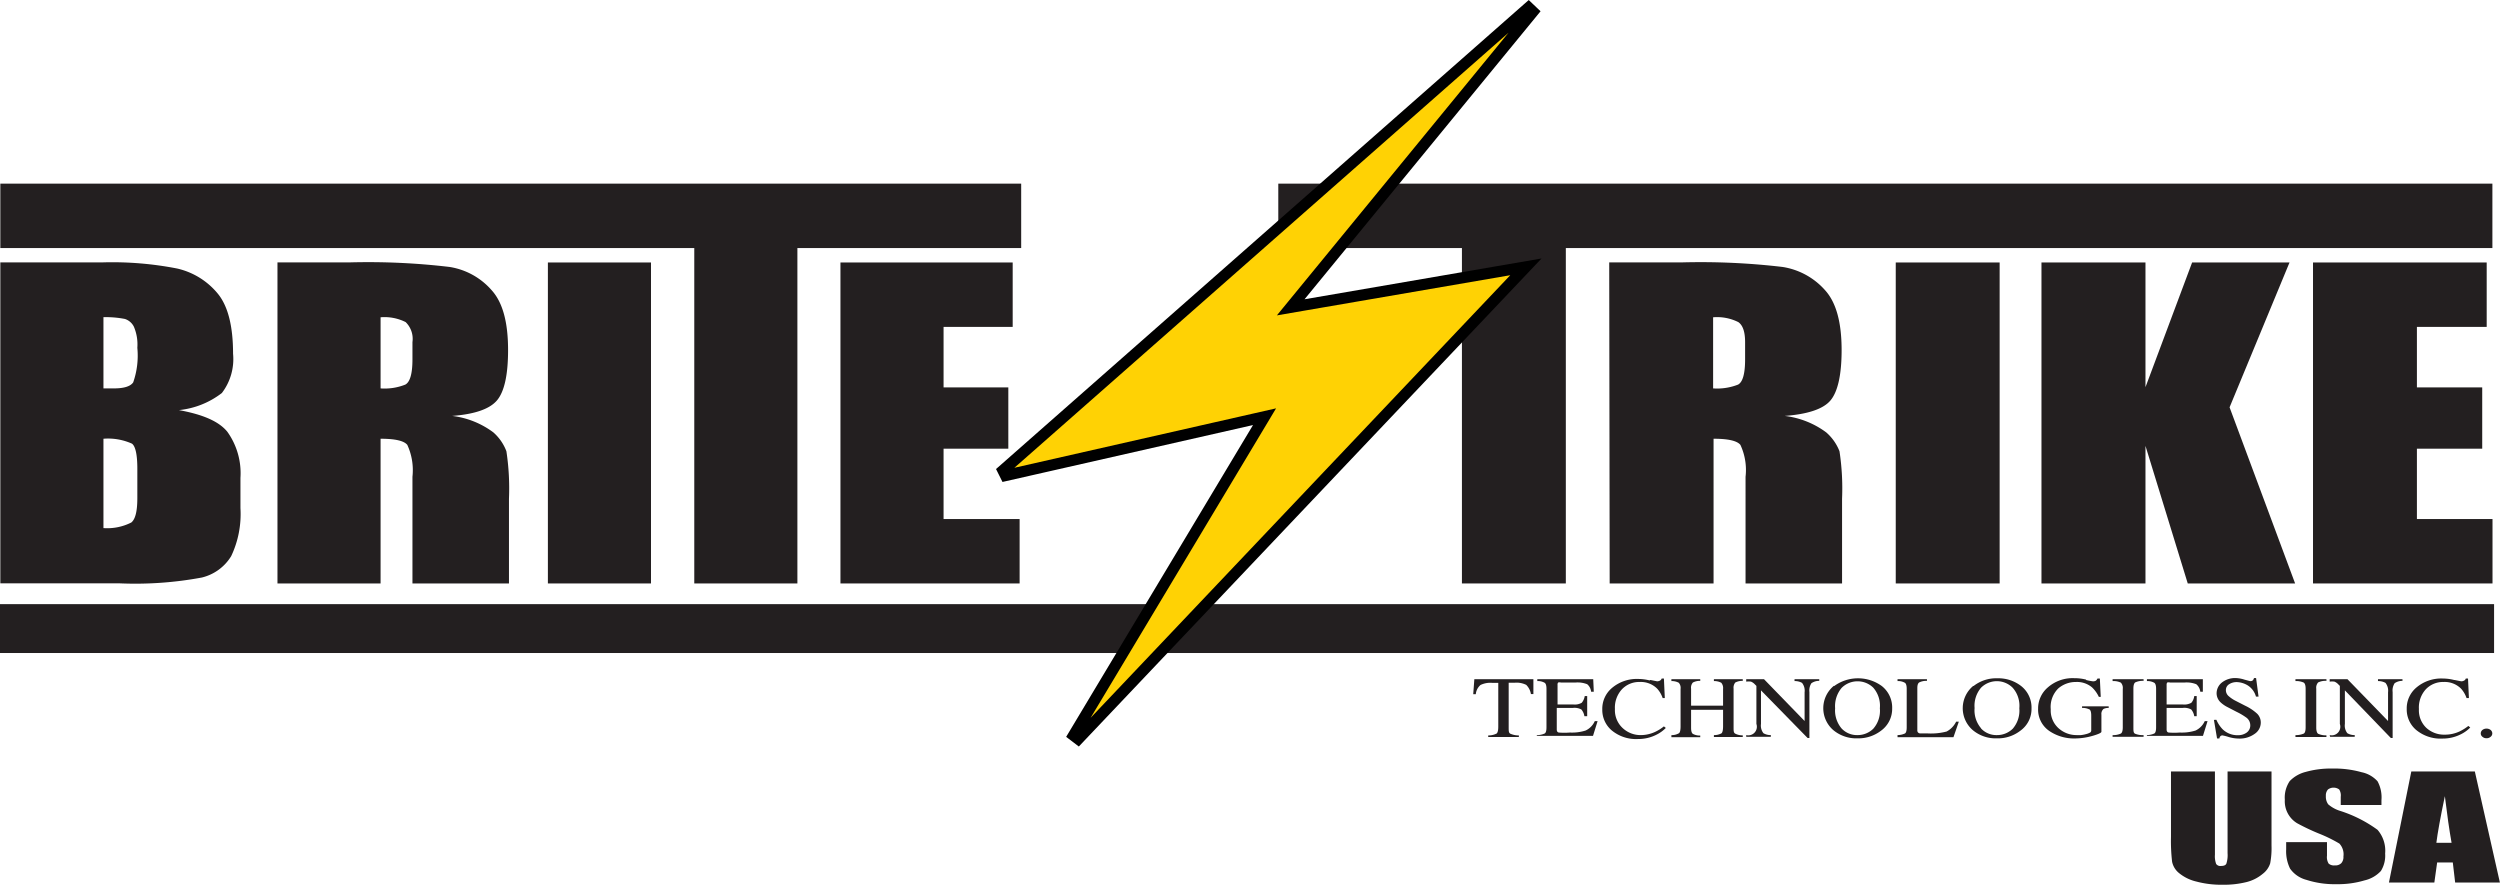 <svg id="Layer_1" data-name="Layer 1" xmlns="http://www.w3.org/2000/svg" viewBox="0 0 223.54 79.11"><defs><style>.cls-1{fill:#231f20;}.cls-2{fill:#929497;}.cls-3{fill:#ffd204;stroke:#000;stroke-miterlimit:10;}</style></defs><title>logo_brite-strike</title><path class="cls-1" d="M133.16,61h5.28l0,1.33h-.22a1.51,1.51,0,0,0-.42-.82,1.93,1.93,0,0,0-1.06-.19h-.51v4c0,.3,0,.49.16.56a1.86,1.86,0,0,0,.75.15v.14h-2.74v-.14a1.61,1.61,0,0,0,.75-.17q.15-.12.15-.63v-3.9h-.53a2,2,0,0,0-1.06.19,1.23,1.23,0,0,0-.42.82h-.23Z" transform="translate(-1.33 -0.27)"/><path class="cls-1" d="M138.79,66a1.59,1.59,0,0,0,.67-.15c.1-.07.15-.25.15-.55V61.87q0-.42-.15-.54a1.2,1.2,0,0,0-.67-.16V61h5l.05,1.12h-.24a1,1,0,0,0-.35-.67,2.35,2.35,0,0,0-1.06-.15h-1.29a.4.4,0,0,0-.25,0,.3.3,0,0,0-.05.21v1.75H142a1.24,1.24,0,0,0,.76-.15,1.2,1.2,0,0,0,.27-.6h.22v1.8H143a1.2,1.2,0,0,0-.27-.6,1.28,1.28,0,0,0-.76-.14h-1.44v1.93c0,.15.06.25.18.27a6.18,6.18,0,0,0,1,0,4,4,0,0,0,1.4-.18,1.67,1.67,0,0,0,.82-.84h.25l-.41,1.32h-5.06Z" transform="translate(-1.33 -0.27)"/><path class="cls-1" d="M148.9,61.07l.6.12a.54.54,0,0,0,.25-.06.31.31,0,0,0,.16-.19h.2l.08,1.75H150a2.42,2.42,0,0,0-.49-.84,2.06,2.06,0,0,0-1.55-.6,2.12,2.12,0,0,0-1.6.65,2.42,2.42,0,0,0-.63,1.77,2.18,2.18,0,0,0,.66,1.67A2.34,2.34,0,0,0,148,66a3.08,3.08,0,0,0,1.33-.29,3.93,3.93,0,0,0,.78-.49l.17.14a3,3,0,0,1-.77.57,3.58,3.58,0,0,1-1.71.42,3.4,3.4,0,0,1-2.39-.8,2.4,2.4,0,0,1-.81-1.85,2.43,2.43,0,0,1,.86-1.91,3.43,3.43,0,0,1,2.37-.81,4.23,4.23,0,0,1,1,.13" transform="translate(-1.33 -0.27)"/><path class="cls-1" d="M150.78,66a1.26,1.26,0,0,0,.68-.17c.09-.07.14-.28.14-.62V61.87a.69.69,0,0,0-.16-.55,1.31,1.31,0,0,0-.66-.15V61h2.58v.15a1.31,1.31,0,0,0-.66.15.69.69,0,0,0-.16.55v1.52h2.86V61.87a.73.73,0,0,0-.16-.55,1.31,1.31,0,0,0-.66-.15V61h2.58v.15a1.36,1.36,0,0,0-.67.15.74.74,0,0,0-.15.55v3.47c0,.29,0,.47.15.55a1.36,1.36,0,0,0,.67.15v.15h-2.58V66a1.39,1.39,0,0,0,.68-.16c.09-.08.14-.29.14-.63V63.74h-2.86v1.6c0,.29.05.47.16.55a1.31,1.31,0,0,0,.66.15v.15h-2.58Z" transform="translate(-1.33 -0.27)"/><path class="cls-1" d="M157.47,66a.77.77,0,0,0,.91-1V61.6l-.13-.13a1,1,0,0,0-.35-.25,1.53,1.53,0,0,0-.43,0V61h1.59l3.63,3.74V62.17a1.12,1.12,0,0,0-.23-.84,1.3,1.3,0,0,0-.67-.16V61H164v.15a1.2,1.2,0,0,0-.7.21,1.18,1.18,0,0,0-.18.79v4.11h-.16L158.79,62v3a1.1,1.1,0,0,0,.22.83,1.26,1.26,0,0,0,.66.17v.15h-2.2Z" transform="translate(-1.33 -0.27)"/><path class="cls-1" d="M165.34,61.61a3.62,3.62,0,0,1,4.25,0,2.44,2.44,0,0,1,.93,2,2.41,2.41,0,0,1-1,2,3.33,3.33,0,0,1-2.1.68,3.21,3.21,0,0,1-2.18-.75,2.59,2.59,0,0,1,.06-3.94m.7,3.81a1.89,1.89,0,0,0,1.42.59,2,2,0,0,0,1.41-.57,2.43,2.43,0,0,0,.59-1.83,2.46,2.46,0,0,0-.59-1.84,2,2,0,0,0-1.41-.57,2,2,0,0,0-1.42.59,2.53,2.53,0,0,0-.58,1.82,2.5,2.5,0,0,0,.58,1.81" transform="translate(-1.33 -0.27)"/><path class="cls-1" d="M171,66a1.63,1.63,0,0,0,.67-.15c.1-.07.15-.25.15-.55V61.87q0-.42-.15-.54a1.2,1.2,0,0,0-.67-.16V61h2.63v.15a1.43,1.43,0,0,0-.69.14c-.12.08-.17.25-.17.51v3.75a.3.3,0,0,0,.05.2.29.29,0,0,0,.23.1h.66a5.52,5.52,0,0,0,1.68-.17,2,2,0,0,0,.85-.88h.24L176,66.19h-5Z" transform="translate(-1.33 -0.27)"/><path class="cls-1" d="M177.8,61.61a3.27,3.27,0,0,1,2.12-.69,3.32,3.32,0,0,1,2.13.69,2.44,2.44,0,0,1,.93,2,2.39,2.39,0,0,1-1,2,3.28,3.28,0,0,1-2.09.68,3.19,3.19,0,0,1-2.18-.75,2.59,2.59,0,0,1,.06-3.94m.7,3.81a1.88,1.88,0,0,0,1.42.59,2,2,0,0,0,1.41-.57,2.47,2.47,0,0,0,.59-1.83,2.42,2.42,0,0,0-.6-1.84,2,2,0,0,0-2.82,0,2.49,2.49,0,0,0-.58,1.82,2.46,2.46,0,0,0,.58,1.81" transform="translate(-1.33 -0.27)"/><path class="cls-1" d="M187.85,61.07a5,5,0,0,0,.61.12.48.48,0,0,0,.28-.06.55.55,0,0,0,.14-.19h.21l.08,1.64H189a2.84,2.84,0,0,0-.6-.84,2.08,2.08,0,0,0-1.44-.49,2.4,2.4,0,0,0-1.58.57,2.32,2.32,0,0,0-.68,1.87,2.13,2.13,0,0,0,.68,1.68A2.4,2.4,0,0,0,187,66l.39,0a2.74,2.74,0,0,0,.43-.08,1.5,1.5,0,0,0,.42-.16.24.24,0,0,0,.08-.19V64.27c0-.3-.05-.49-.15-.56a1.38,1.38,0,0,0-.67-.14v-.14h2.38v.14a1,1,0,0,0-.46.09.59.59,0,0,0-.19.51V65.7c0,.09-.27.22-.8.37a5.82,5.82,0,0,1-1.55.23,3.94,3.94,0,0,1-2.31-.67,2.31,2.31,0,0,1-1-2,2.46,2.46,0,0,1,.83-1.86,3.37,3.37,0,0,1,2.41-.86,4.22,4.22,0,0,1,1.06.13" transform="translate(-1.33 -0.27)"/><path class="cls-1" d="M190.23,66a1.64,1.64,0,0,0,.74-.14c.11-.07.17-.26.17-.56V61.87a.7.7,0,0,0-.17-.56,1.51,1.51,0,0,0-.74-.14V61H193v.15a1.59,1.59,0,0,0-.75.14c-.11.09-.16.27-.16.56v3.47c0,.3,0,.49.16.56A1.74,1.74,0,0,0,193,66v.15h-2.77Z" transform="translate(-1.33 -0.27)"/><path class="cls-1" d="M193.3,66a1.63,1.63,0,0,0,.67-.15c.1-.07.15-.25.15-.55V61.87q0-.42-.15-.54a1.23,1.23,0,0,0-.67-.16V61h5l0,1.12h-.23a1,1,0,0,0-.36-.67,2.35,2.35,0,0,0-1.06-.15h-1.28a.46.46,0,0,0-.26,0,.36.36,0,0,0-.05.21v1.75h1.44a1.28,1.28,0,0,0,.77-.15,1.12,1.12,0,0,0,.26-.6h.22v1.8h-.22a1.2,1.2,0,0,0-.27-.6,1.26,1.26,0,0,0-.76-.14h-1.44v1.93c0,.15.06.25.18.27a6.36,6.36,0,0,0,1,0,4.11,4.11,0,0,0,1.41-.18,1.7,1.7,0,0,0,.82-.84h.25l-.41,1.32H193.3Z" transform="translate(-1.33 -0.27)"/><path class="cls-1" d="M199.51,64.63a2.84,2.84,0,0,0,.55.84,1.9,1.9,0,0,0,1.38.54,1.3,1.3,0,0,0,.77-.23.78.78,0,0,0,.33-.67.85.85,0,0,0-.33-.66,5.87,5.87,0,0,0-.91-.54l-.79-.41a2.64,2.64,0,0,1-.58-.39,1.13,1.13,0,0,1-.4-.81,1.24,1.24,0,0,1,.47-1,1.91,1.91,0,0,1,1.25-.4,2.8,2.8,0,0,1,.77.14c.3.08.47.13.51.13a.3.3,0,0,0,.24-.07.42.42,0,0,0,.1-.2h.19l.22,1.66h-.23a1.73,1.73,0,0,0-.73-1,2,2,0,0,0-1-.3,1.23,1.23,0,0,0-.67.19.61.61,0,0,0-.29.53.7.7,0,0,0,.22.51,2.94,2.94,0,0,0,.68.46l.82.42a4.29,4.29,0,0,1,1.09.73,1.11,1.11,0,0,1,.31.79,1.21,1.21,0,0,1-.55,1,2.27,2.27,0,0,1-1.41.42,3.3,3.3,0,0,1-.91-.14,4.1,4.1,0,0,0-.54-.14.24.24,0,0,0-.22.09.36.36,0,0,0-.07.18h-.21l-.28-1.66Z" transform="translate(-1.33 -0.27)"/><path class="cls-1" d="M206.58,66a1.74,1.74,0,0,0,.75-.14c.11-.07.16-.26.16-.56V61.87c0-.29-.05-.47-.16-.56a1.59,1.59,0,0,0-.75-.14V61h2.77v.15a1.51,1.51,0,0,0-.74.14.7.7,0,0,0-.17.56v3.47c0,.3.06.49.17.56a1.64,1.64,0,0,0,.74.14v.15h-2.77Z" transform="translate(-1.33 -0.27)"/><path class="cls-1" d="M209.64,66a.77.77,0,0,0,.91-1V61.6l-.13-.13a1,1,0,0,0-.35-.25,1.53,1.53,0,0,0-.43,0V61h1.59l3.63,3.74V62.17a1.12,1.12,0,0,0-.23-.84,1.33,1.33,0,0,0-.67-.16V61h2.19v.15a1.2,1.2,0,0,0-.7.21,1.18,1.18,0,0,0-.18.79v4.11h-.16L211,62v3a1.1,1.1,0,0,0,.22.83,1.26,1.26,0,0,0,.66.17v.15h-2.2Z" transform="translate(-1.33 -0.27)"/><path class="cls-1" d="M220.8,61.07l.6.12a.54.54,0,0,0,.25-.06.28.28,0,0,0,.16-.19h.2l.08,1.75h-.21a2.42,2.42,0,0,0-.49-.84,2.06,2.06,0,0,0-1.55-.6,2.12,2.12,0,0,0-1.6.65,2.42,2.42,0,0,0-.62,1.77,2.17,2.17,0,0,0,.65,1.67,2.34,2.34,0,0,0,1.66.62,3.08,3.08,0,0,0,1.33-.29,4.23,4.23,0,0,0,.78-.49l.17.14a3,3,0,0,1-.77.57,3.57,3.57,0,0,1-1.7.42,3.41,3.41,0,0,1-2.4-.8,2.4,2.4,0,0,1-.81-1.85,2.43,2.43,0,0,1,.86-1.91,3.44,3.44,0,0,1,2.37-.81,4.23,4.23,0,0,1,1,.13" transform="translate(-1.33 -0.27)"/><path class="cls-1" d="M223.3,66.15a.37.37,0,0,1-.15-.3.4.4,0,0,1,.15-.31.56.56,0,0,1,.36-.12.57.57,0,0,1,.37.12.4.4,0,0,1,.15.31.37.37,0,0,1-.15.3.52.52,0,0,1-.37.13.52.52,0,0,1-.36-.13" transform="translate(-1.33 -0.27)"/><rect class="cls-1" y="54.02" width="223.01" height="4.37"/><path class="cls-1" d="M1.36,23.73h9.2a30.24,30.24,0,0,1,6.61.55,6.6,6.6,0,0,1,3.62,2.23q1.38,1.66,1.38,5.39a5,5,0,0,1-1,3.51,7.51,7.51,0,0,1-3.84,1.53c2.13.39,3.57,1,4.33,1.94A6.36,6.36,0,0,1,22.83,43V45.7A8.79,8.79,0,0,1,22,50a4.23,4.23,0,0,1-2.62,1.91,32.42,32.42,0,0,1-7.36.52H1.36Zm9.22,4.91V35l.92,0q1.37,0,1.74-.54a7.24,7.24,0,0,0,.37-3.09,4.05,4.05,0,0,0-.31-1.89,1.37,1.37,0,0,0-.8-.69,8.92,8.92,0,0,0-1.92-.16m0,10.86v8a4.76,4.76,0,0,0,2.49-.5c.36-.29.54-1,.54-2.18V42.18c0-1.23-.16-2-.48-2.24a5.23,5.23,0,0,0-2.55-.44" transform="translate(-1.33 -0.27)"/><path class="cls-1" d="M26.14,23.73h6.54a61.77,61.77,0,0,1,8.85.41,6.29,6.29,0,0,1,3.77,2.09c1,1.11,1.46,2.9,1.46,5.34,0,2.24-.34,3.74-1,4.51s-2,1.23-4,1.38a7.68,7.68,0,0,1,3.68,1.47,4.23,4.23,0,0,1,1.17,1.69,22.07,22.07,0,0,1,.23,4.25v7.57H38.21V42.9a5.41,5.41,0,0,0-.46-2.85c-.3-.37-1.1-.55-2.39-.55V52.44H26.14Zm9.22,4.91V35a5,5,0,0,0,2.21-.34c.43-.23.64-1,.64-2.25V30.86a2.09,2.09,0,0,0-.61-1.79,4.21,4.21,0,0,0-2.24-.43" transform="translate(-1.33 -0.27)"/><rect class="cls-1" x="48.99" y="23.47" width="9.22" height="28.7"/><polygon class="cls-1" points="91.31 16.42 91.31 22.18 71.3 22.18 71.3 52.17 62.08 52.17 62.08 22.18 0.03 22.18 0.03 16.42 91.31 16.42"/><polygon class="cls-1" points="75.15 23.47 90.55 23.47 90.55 29.23 84.37 29.23 84.37 34.64 90.16 34.64 90.16 40.12 84.37 40.12 84.37 46.41 91.17 46.41 91.17 52.17 75.15 52.17 75.15 23.47"/><polygon class="cls-1" points="222.86 16.42 222.86 22.18 140.01 22.18 140.01 52.17 130.72 52.17 130.72 22.18 114.3 22.18 114.3 16.42 222.86 16.42"/><path class="cls-1" d="M145.22,23.73h6.59a62.6,62.6,0,0,1,8.91.41,6.39,6.39,0,0,1,3.81,2.09c1,1.11,1.47,2.9,1.47,5.34,0,2.24-.35,3.74-1,4.51s-2.05,1.23-4.09,1.38a7.77,7.77,0,0,1,3.71,1.47,4.31,4.31,0,0,1,1.19,1.69,22.07,22.07,0,0,1,.23,4.25v7.57h-8.63V42.9a5.31,5.31,0,0,0-.46-2.85c-.3-.37-1.1-.55-2.4-.55V52.44h-9.29Zm9.29,4.91V35a5.13,5.13,0,0,0,2.23-.34q.63-.34.63-2.25V30.86c0-.91-.2-1.51-.61-1.79a4.25,4.25,0,0,0-2.25-.43" transform="translate(-1.33 -0.27)"/><rect class="cls-1" x="169.51" y="23.47" width="9.29" height="28.7"/><polygon class="cls-1" points="204.72 23.47 199.36 36.42 205.22 52.17 195.62 52.17 191.84 39.87 191.84 52.17 182.54 52.17 182.54 23.47 191.84 23.47 191.84 34.62 196.01 23.47 204.72 23.47"/><polygon class="cls-1" points="206.82 23.47 222.35 23.47 222.35 29.23 216.11 29.23 216.11 34.64 221.95 34.64 221.95 40.12 216.11 40.12 216.11 46.41 222.87 46.41 222.87 52.17 206.82 52.17 206.82 23.47"/><polygon class="cls-2" points="136.86 0.88 114.75 27.86 135.69 24.27 96.21 65.9 113.62 36.86 89.85 42.26 136.86 0.88"/><polygon class="cls-3" points="96.41 66.08 95.99 65.76 113.07 37.26 89.91 42.52 89.68 42.06 136.68 0.68 137.07 1.05 115.41 27.48 136.44 23.86 96.41 66.08"/><path class="cls-1" d="M204.44,69.25v6.63a7.22,7.22,0,0,1-.12,1.59,1.88,1.88,0,0,1-.66.93,3.61,3.61,0,0,1-1.45.74,8.31,8.31,0,0,1-2.12.24,8.65,8.65,0,0,1-2.39-.29,3.8,3.8,0,0,1-1.55-.77,1.76,1.76,0,0,1-.6-1,16.08,16.08,0,0,1-.1-2.21V69.25h3.93v7.44a2,2,0,0,0,.11.83.45.45,0,0,0,.43.18c.25,0,.41-.06.48-.2a2.46,2.46,0,0,0,.11-.94V69.25Z" transform="translate(-1.33 -0.27)"/><path class="cls-1" d="M214.27,72.25h-3.64v-.73a1,1,0,0,0-.14-.66.85.85,0,0,0-1,0,.78.78,0,0,0-.19.58,1.16,1.16,0,0,0,.21.75,3,3,0,0,0,1.11.6,11.71,11.71,0,0,1,3.3,1.68,2.85,2.85,0,0,1,.68,2.12,2.61,2.61,0,0,1-.38,1.56,2.86,2.86,0,0,1-1.46.84,8.31,8.31,0,0,1-2.52.34,8.21,8.21,0,0,1-2.69-.39,2.58,2.58,0,0,1-1.45-1,3.51,3.51,0,0,1-.35-1.72v-.65h3.65v1.21a1.1,1.1,0,0,0,.15.71.72.72,0,0,0,.55.16.74.74,0,0,0,.58-.2.82.82,0,0,0,.19-.6,1.41,1.41,0,0,0-.36-1.15,12.85,12.85,0,0,0-1.84-.9,19.3,19.3,0,0,1-1.94-.92,2.29,2.29,0,0,1-1.1-2.1,2.63,2.63,0,0,1,.44-1.67,3,3,0,0,1,1.43-.82,8.33,8.33,0,0,1,2.39-.3,9,9,0,0,1,2.61.33,2.62,2.62,0,0,1,1.42.81,3,3,0,0,1,.35,1.68Z" transform="translate(-1.33 -0.27)"/><path class="cls-1" d="M222.62,69.25l2.24,9.93h-4l-.21-1.79h-1.4L219,79.18h-4.06l2-9.93Zm-2.08,6.38q-.3-1.68-.6-4.17c-.4,1.9-.65,3.29-.76,4.17Z" transform="translate(-1.33 -0.27)"/></svg>